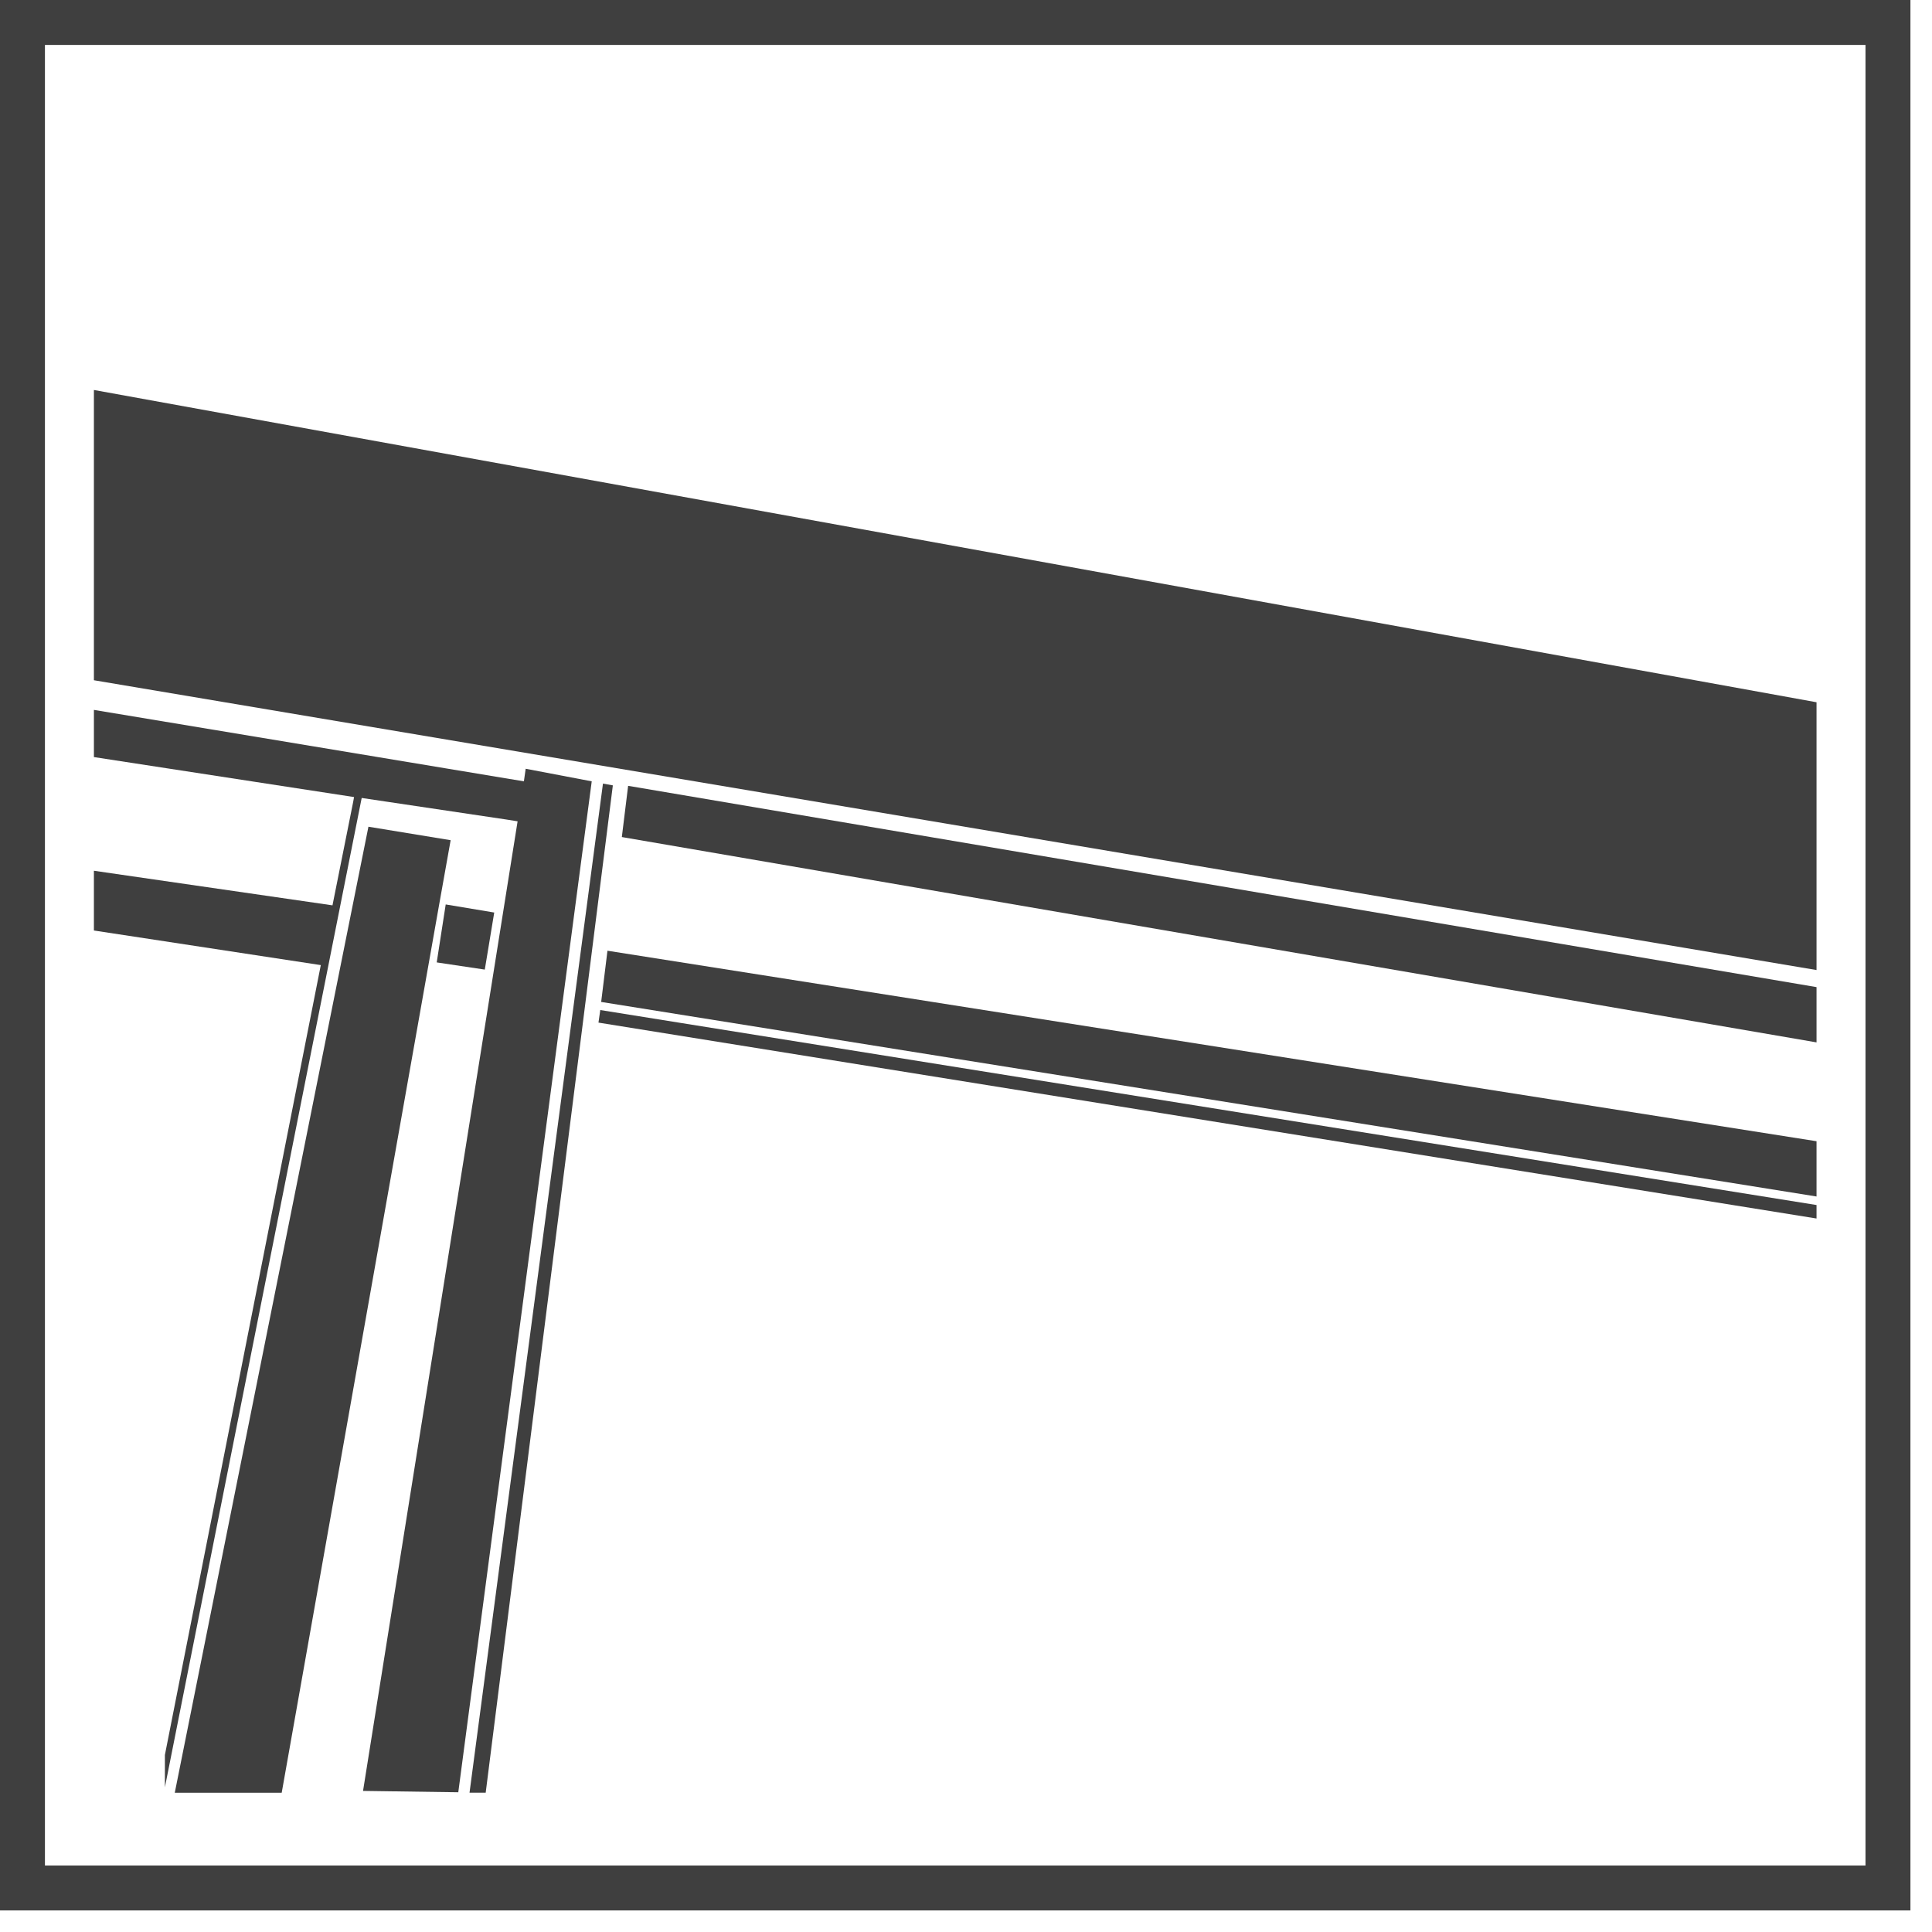 <?xml version="1.0" encoding="UTF-8" standalone="no"?><!DOCTYPE svg PUBLIC "-//W3C//DTD SVG 1.1//EN" "http://www.w3.org/Graphics/SVG/1.1/DTD/svg11.dtd"><svg width="100%" height="100%" viewBox="0 0 43 43" version="1.1" xmlns="http://www.w3.org/2000/svg" xmlns:xlink="http://www.w3.org/1999/xlink" xml:space="preserve" xmlns:serif="http://www.serif.com/" style="fill-rule:evenodd;clip-rule:evenodd;stroke-linejoin:round;stroke-miterlimit:2;"><g id="Rysunek"><path d="M2.09,8.68l0,6.46l38.34,6.45l-0,-5.96l-38.34,-6.95Z" style="fill:rgb(63,63,63);fill-rule:nonzero;"/><path d="M13.84,18.63l26.59,4.57l0,-1.23l-26.45,-4.48l-0.14,1.14Z" style="fill:rgb(63,63,63);fill-rule:nonzero;"/><path d="M13.38,22.3l27.05,4.33l0,-1.23l-26.91,-4.24l-0.14,1.14Z" style="fill:rgb(63,63,63);fill-rule:nonzero;"/><path d="M13.32,22.76l27.11,4.36l0,-0.3l-27.07,-4.34l-0.04,0.28Z" style="fill:rgb(63,63,63);fill-rule:nonzero;"/><path d="M9.78,20.1l0.25,-1.4l-1.83,-0.3l-4.31,21.5l2.38,-0l3.17,-17.88l0.34,-1.92Z" style="fill:rgb(63,63,63);fill-rule:nonzero;"/><path d="M10.79,21.58l0.21,-1.27l-1.08,-0.18l-0.2,1.29l1.07,0.16Z" style="fill:rgb(63,63,63);fill-rule:nonzero;"/><path d="M13.42,17.44l-2.97,22.46l0.36,-0l2.83,-22.42l-0.22,-0.04Z" style="fill:rgb(63,63,63);fill-rule:nonzero;"/><path d="M11.7,17.11l-0.04,0.28l-9.57,-1.59l-0,1.05l5.79,0.89l-0.02,0.11l-0.46,2.3l-5.31,-0.77l-0,1.33l5.05,0.77l-3.47,17.58l-0,0.72l4.38,-22.02l3.22,0.48l0.25,0.04l-3.44,21.58l2.12,0.03l2.97,-22.5l-1.47,-0.28Z" style="fill:rgb(63,63,63);fill-rule:nonzero;"/></g><g id="Obrys"><path d="M41.52,1l0,40.52l-40.52,0l0,-40.52l40.52,0m1,-1l-42.52,0l0,42.52l42.52,0l0,-42.52Z" style="fill:rgb(63,63,63);fill-rule:nonzero;"/></g></svg>